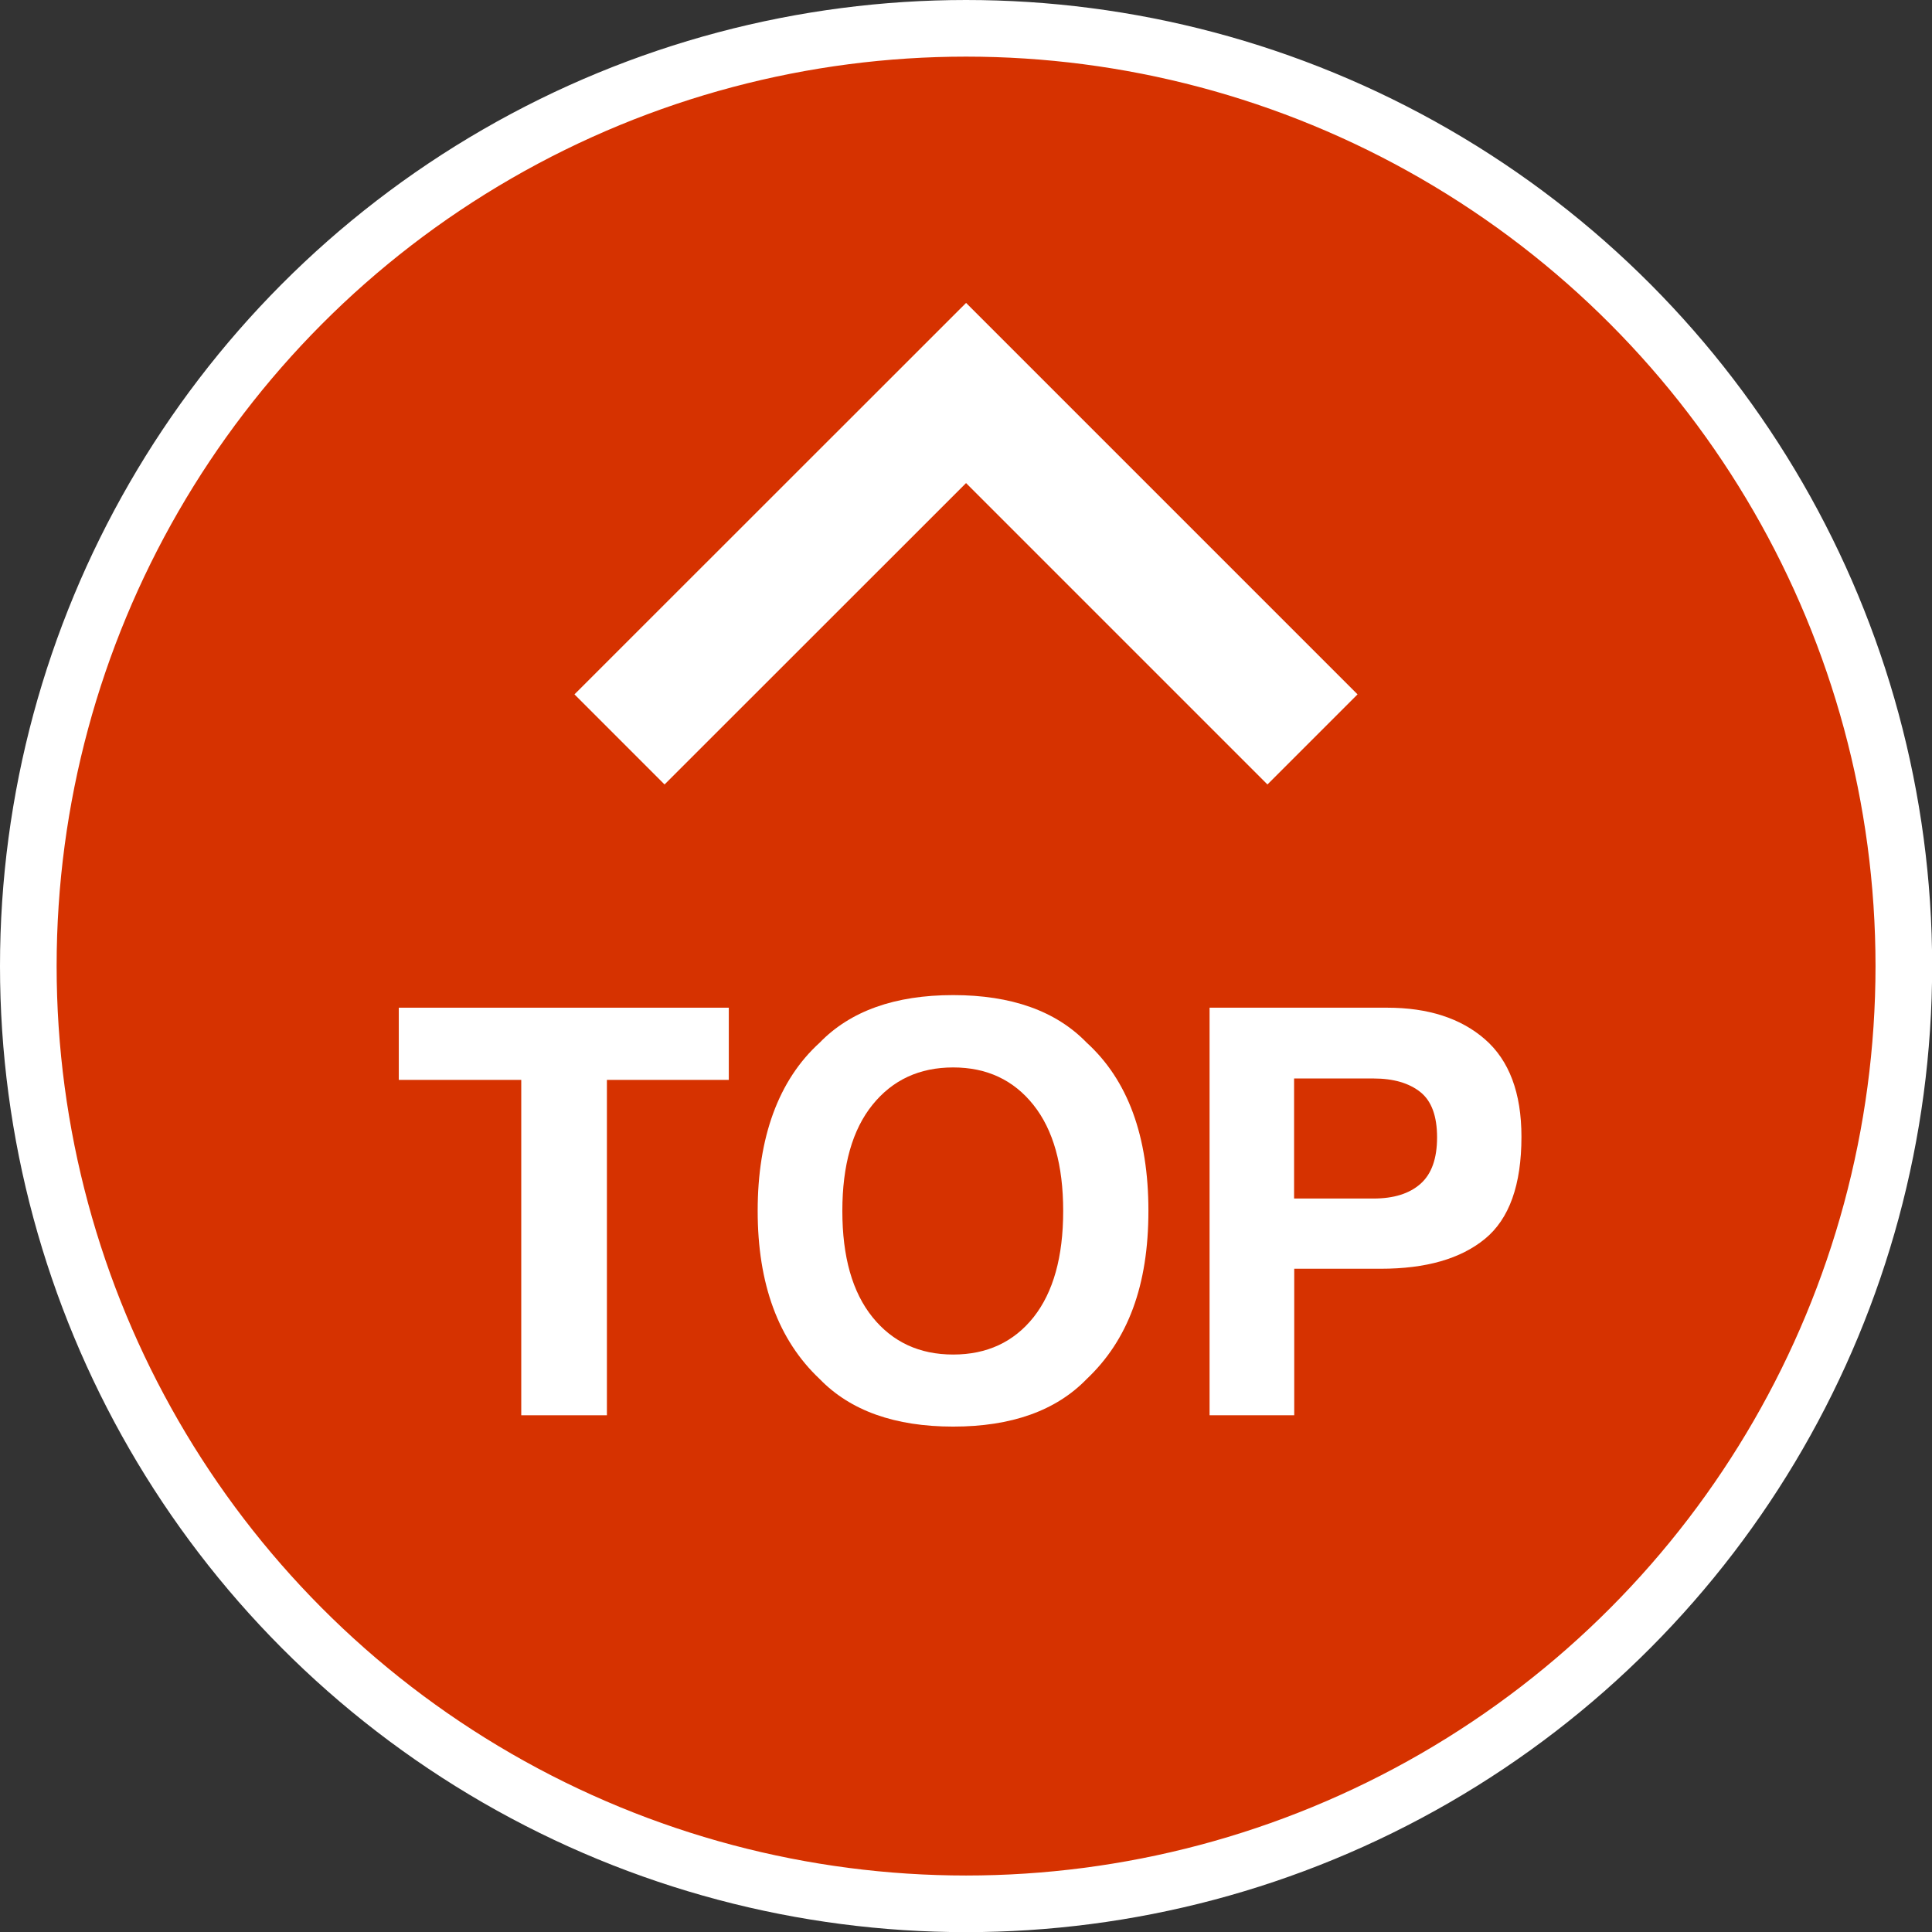 <?xml version="1.0" encoding="UTF-8"?><svg id="_レイヤー_2" xmlns="http://www.w3.org/2000/svg" viewBox="0 0 136.47 136.47"><rect x="0" y="0" width="136.47" height="136.47" fill="#333333" stroke="none"/><defs><style>.cls-1{fill:#fff;}.cls-2{fill:#d63200;stroke-width:4px;}.cls-2,.cls-3{stroke:#fff;stroke-miterlimit:10;}.cls-3{fill:none;stroke-width:9px;}</style></defs><g id="_レイヤー_1-2"><circle class="cls-2" cx="68.24" cy="68.24" r="66.24"/><polyline class="cls-3" points="43.76 52.23 68.24 27.76 92.71 52.23"/><g><path class="cls-1" d="M51.48,71.18v5.1h-8.61v23.69h-6.05v-23.69h-8.65v-5.1h23.32Z"/><path class="cls-1" d="M67.33,100.77c-4.11,0-7.26-1.12-9.43-3.36-2.92-2.75-4.38-6.71-4.38-11.88s1.46-9.23,4.38-11.88c2.17-2.24,5.32-3.36,9.43-3.36s7.26,1.12,9.43,3.36c2.9,2.64,4.36,6.6,4.36,11.88s-1.45,9.13-4.36,11.88c-2.17,2.24-5.32,3.36-9.43,3.36Zm5.68-7.73c1.39-1.76,2.09-4.26,2.09-7.5s-.7-5.73-2.1-7.49-3.29-2.65-5.67-2.65-4.28,.88-5.7,2.64-2.13,4.26-2.13,7.5,.71,5.74,2.13,7.5,3.32,2.64,5.7,2.64,4.28-.88,5.68-2.64Z"/><path class="cls-1" d="M97.53,89.62h-6.11v10.35h-5.98v-28.79h12.54c2.89,0,5.2,.74,6.91,2.23s2.58,3.78,2.58,6.89c0,3.4-.86,5.8-2.58,7.21s-4.17,2.11-7.36,2.11Zm2.81-6c.78-.69,1.17-1.78,1.17-3.28s-.39-2.57-1.18-3.2-1.89-.96-3.31-.96h-5.61v8.48h5.61c1.42,0,2.53-.34,3.32-1.04Z"/></g></g></svg>
